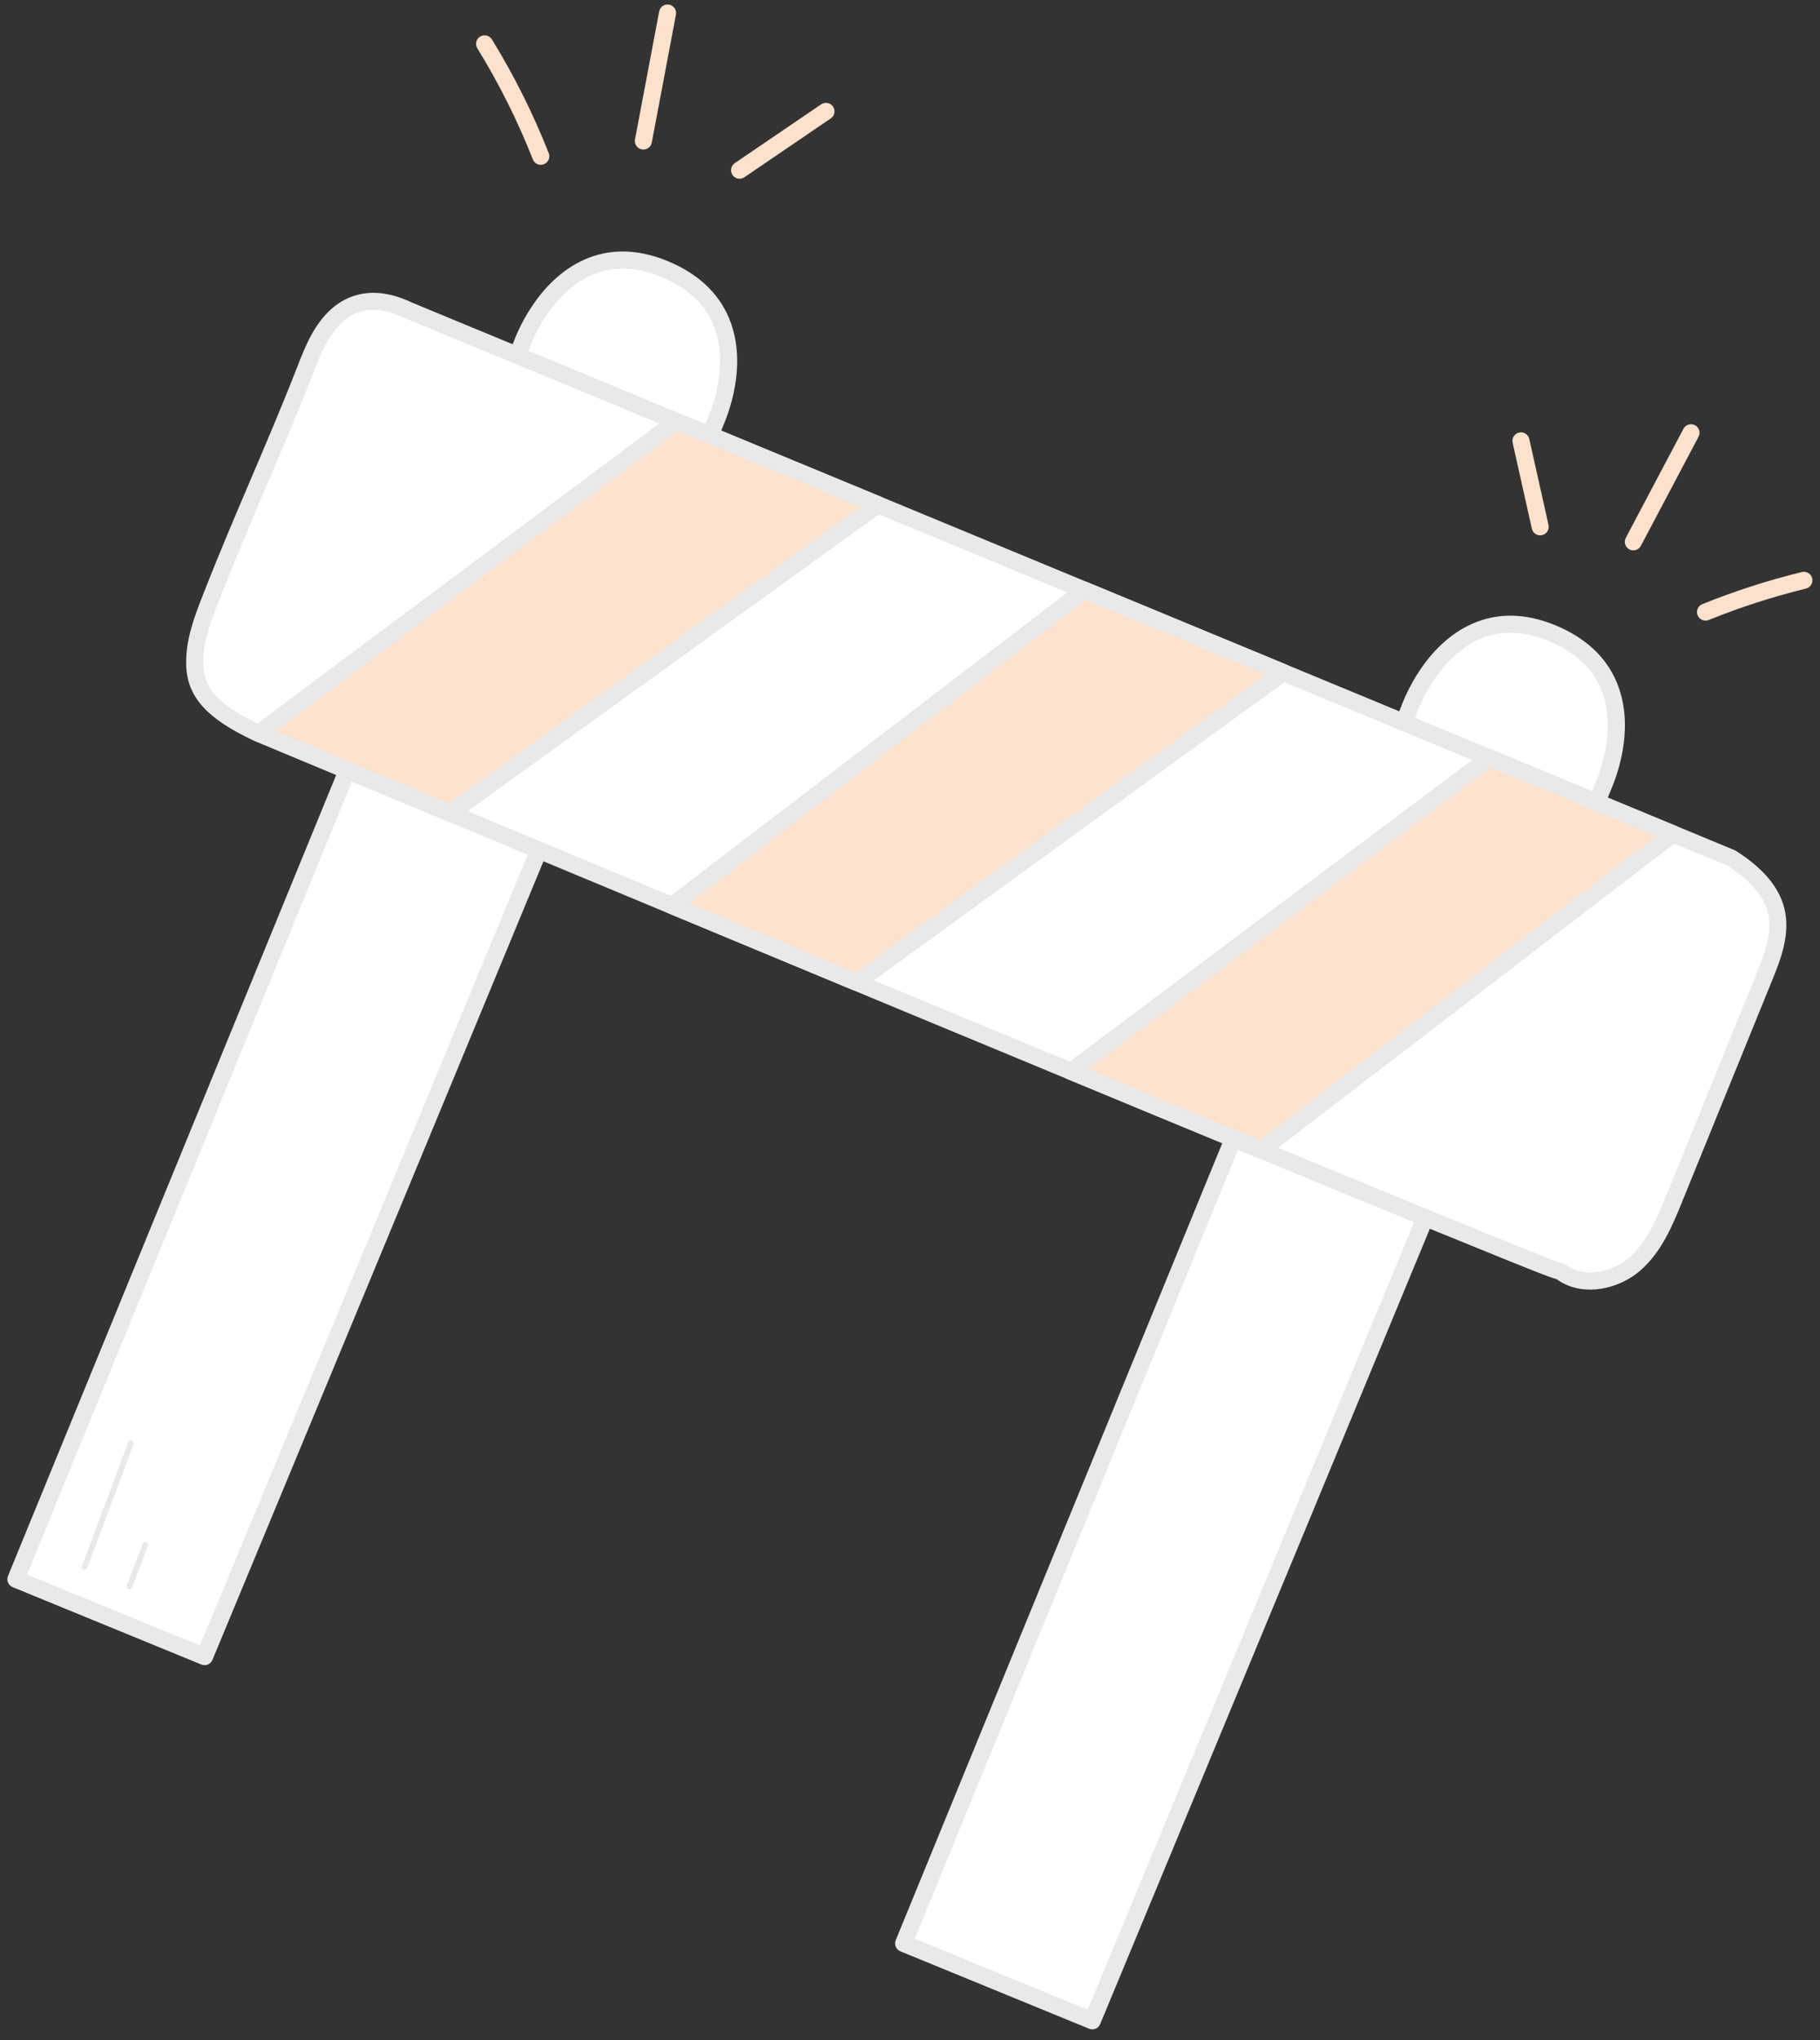 <svg width="274" height="307" viewBox="0 0 274 307" fill="none" xmlns="http://www.w3.org/2000/svg">
<rect x="0" y="0" width="274" height="307" fill="#333333" stroke="none"/>
<path d="M2.393 237.652L30.798 249.297C30.798 249.297 88.389 110.661 107.878 63.122C110.118 57.659 112.585 45.58 99.909 40.432C87.195 35.268 80.35 46.819 78.461 52.075L2.393 237.652Z" fill="white"/>
<path d="M4.068 236.952L30.101 247.625C35.76 233.998 88.377 107.298 106.688 62.634C107.439 60.802 109.706 54.4 107.371 48.845C106.028 45.647 103.383 43.199 99.425 41.622C95.651 40.089 92.142 40.023 88.996 41.429C84.299 43.525 81.036 48.709 79.669 52.51L4.068 236.952ZM30.31 250.486L1.905 238.841C1.248 238.572 0.934 237.821 1.203 237.164L77.271 51.587C77.807 50.092 80.939 42.211 87.948 39.082C91.757 37.381 95.944 37.434 100.393 39.24C100.417 39.25 100.441 39.26 100.465 39.27C105.01 41.133 108.131 44.019 109.741 47.848C112.384 54.14 110.15 60.966 109.066 63.609C89.8 110.606 32.56 248.404 31.983 249.791C31.712 250.445 30.965 250.754 30.31 250.486Z" fill="#E9E9E9"/>
<path d="M136.04 292.459L164.444 304.104C164.444 304.104 222.037 165.463 241.524 117.926C243.764 112.463 246.231 100.384 233.557 95.236C220.843 90.073 213.997 101.623 212.107 106.879L136.04 292.459Z" fill="white"/>
<path d="M137.717 291.757L163.747 302.429C169.407 288.804 222.025 162.103 240.335 117.439C241.086 115.607 243.355 109.203 241.019 103.65C239.674 100.451 236.991 98.028 233.074 96.428C229.298 94.894 225.791 94.828 222.644 96.234C217.948 98.331 214.685 103.514 213.318 107.315L137.717 291.757ZM163.958 305.291L135.553 293.646C134.896 293.377 134.582 292.626 134.85 291.972L210.918 106.392C211.454 104.897 214.588 97.016 221.595 93.887C225.405 92.186 229.593 92.24 234.039 94.045C234.066 94.056 234.091 94.066 234.115 94.076C238.657 95.938 241.779 98.824 243.387 102.653C246.032 108.943 243.797 115.771 242.714 118.414C223.447 165.41 166.209 303.209 165.632 304.596C165.361 305.25 164.612 305.559 163.958 305.291Z" fill="#E9E9E9"/>
<path d="M61.475 46.697C56.489 44.319 53.019 45.404 50.682 47.512C48.346 49.624 47.137 52.642 45.999 55.554C41.205 67.831 36.544 77.716 31.751 89.99C30.473 93.261 29.177 96.641 29.321 100.168C29.465 103.696 31.245 106.733 38.471 110.161C38.471 110.161 234.49 191.934 235.004 191.389C238.238 193.807 243.071 192.837 246.051 190.272C249.028 187.707 250.592 183.962 252.062 180.348C256.579 169.238 261.099 158.129 265.617 147.018C266.923 143.812 268.251 140.337 267.37 136.94C266.503 133.584 263.642 131.031 260.655 129.124L61.475 46.697Z" fill="white"/>
<path d="M235.491 190.2C235.589 190.24 235.684 190.294 235.773 190.361C238.524 192.413 242.729 191.436 245.212 189.299C248.015 186.885 249.531 183.154 250.87 179.865L264.427 146.538C265.799 143.165 266.872 140.142 266.125 137.261C265.49 134.804 263.447 132.452 260.055 130.268L60.983 47.885C60.963 47.876 60.942 47.868 60.922 47.856C57.15 46.048 53.986 46.26 51.543 48.467C49.386 50.416 48.223 53.393 47.197 56.022C44.793 62.176 42.386 67.816 40.058 73.272C37.737 78.713 35.338 84.338 32.947 90.459C31.729 93.576 30.469 96.803 30.605 100.116C30.727 103.11 32.206 105.767 39.021 109C104.899 136.481 230.266 188.634 235.177 190.117C235.284 190.129 235.389 190.158 235.491 190.2ZM234.498 190.209C234.353 190.27 234.21 190.362 234.077 190.498C234.2 190.373 234.343 190.274 234.498 190.209ZM236.014 193.427C235.433 193.188 234.874 192.882 234.342 192.496C233.135 192.155 230.813 191.217 225.932 189.248C220.8 187.175 213.284 184.106 203.591 180.118C187.266 173.402 164.543 163.999 136.052 152.167C87.543 132.024 38.466 111.552 37.976 111.348C31.09 108.082 28.227 104.866 28.036 100.221C27.88 96.369 29.299 92.732 30.552 89.523C32.957 83.366 35.365 77.723 37.694 72.265C40.014 66.827 42.412 61.207 44.802 55.086C45.932 52.194 47.213 48.914 49.82 46.56C52.079 44.52 56.024 42.688 61.998 45.522L261.145 127.936C261.216 127.965 261.281 128.001 261.345 128.041C265.416 130.64 267.792 133.445 268.614 136.618C269.633 140.555 268 144.572 266.807 147.504L253.249 180.833C251.804 184.393 250.162 188.426 246.889 191.247C244.143 193.61 239.699 194.937 236.014 193.427Z" fill="#E9E9E9"/>
<path d="M224.212 114.042L161.232 161.221C171.3 165.394 180.996 169.409 189.87 173.069L251.863 125.486L224.212 114.042Z" fill="#FCE1CC"/>
<path d="M163.807 160.898C172.87 164.654 181.606 168.268 189.677 171.6L249.316 125.821L224.396 115.509L163.807 160.898ZM189.383 174.258L189.381 174.257C180.508 170.593 170.808 166.58 160.741 162.407C160.313 162.232 160.015 161.839 159.957 161.382C159.9 160.924 160.091 160.47 160.461 160.194L223.442 113.012C223.804 112.742 224.28 112.68 224.7 112.852L224.703 112.853L252.356 124.298C252.781 124.472 253.078 124.862 253.139 125.318C253.198 125.773 253.013 126.225 252.647 126.505L190.653 174.091C190.291 174.368 189.808 174.432 189.383 174.258Z" fill="#E9E9E9"/>
<path d="M193.188 101.203L163.248 88.812L101.162 136.272C110.093 139.988 119.478 143.888 128.957 147.829L193.188 101.203Z" fill="#FCE1CC"/>
<path d="M103.711 135.943C111.811 139.313 120.255 142.822 128.786 146.365L190.576 101.514L163.44 90.284L103.711 135.943ZM128.47 149.017C128.468 149.016 128.467 149.016 128.465 149.015C118.983 145.076 109.6 141.175 100.667 137.46C100.244 137.283 99.946 136.896 99.887 136.44C99.829 135.983 100.016 135.532 100.381 135.254L162.467 87.794C162.83 87.515 163.313 87.451 163.736 87.624C163.737 87.625 163.738 87.625 163.74 87.626L193.68 100.017C194.109 100.195 194.412 100.591 194.465 101.052C194.52 101.517 194.319 101.971 193.945 102.245L129.713 148.87C129.352 149.13 128.882 149.186 128.47 149.017Z" fill="#E9E9E9"/>
<path d="M38.927 110.351C41.223 111.309 52.158 115.869 67.79 122.38L132.158 75.948L101.835 63.4L38.927 110.351Z" fill="#FCE1CC"/>
<path d="M41.503 110.031C45.768 111.811 55.157 115.725 67.622 120.918L129.539 76.253L102.018 64.866L41.503 110.031ZM67.303 123.568C67.301 123.568 67.299 123.567 67.297 123.566C52.084 117.23 41.321 112.741 38.637 111.623L38.433 111.537C38.007 111.359 37.709 110.966 37.652 110.509C37.596 110.05 37.788 109.598 38.159 109.322L101.066 62.37C101.429 62.1 101.905 62.038 102.323 62.209C102.324 62.21 102.326 62.211 102.327 62.211L132.651 74.76C133.082 74.939 133.381 75.336 133.436 75.797C133.49 76.261 133.289 76.719 132.911 76.991L68.541 123.423C68.183 123.681 67.714 123.737 67.303 123.568Z" fill="#E9E9E9"/>
<path d="M12.571 236.216C12.357 236.129 12.252 235.886 12.333 235.669L19.295 217.071C19.379 216.848 19.625 216.737 19.847 216.821C20.075 216.903 20.18 217.151 20.098 217.372L13.136 235.969C13.052 236.191 12.805 236.303 12.583 236.221C12.579 236.22 12.575 236.218 12.571 236.216Z" fill="#E9E9E9"/>
<path d="M19.319 239.141C19.104 239.053 18.998 238.809 19.08 238.592L21.484 232.321C21.569 232.101 21.817 231.989 22.038 232.074C22.267 232.13 22.37 232.406 22.284 232.628L19.881 238.897C19.797 239.119 19.549 239.229 19.328 239.144C19.326 239.143 19.322 239.142 19.319 239.141Z" fill="#E9E9E9"/>
<path d="M80.929 24.706C80.616 24.577 80.354 24.327 80.222 23.988C77.945 18.21 75.133 12.585 71.862 7.27C71.491 6.665 71.68 5.875 72.284 5.501C72.889 5.13 73.679 5.317 74.052 5.923C77.401 11.367 80.281 17.129 82.612 23.048C82.873 23.708 82.548 24.453 81.888 24.713C81.567 24.838 81.226 24.827 80.929 24.706Z" fill="#FCE1CC"/>
<path d="M96.373 22.408C95.82 22.181 95.484 21.59 95.599 20.98L99.238 1.72C99.369 1.023 100.041 0.566 100.738 0.698C101.439 0.831 101.896 1.5 101.763 2.199L98.125 21.457C97.992 22.156 97.321 22.613 96.623 22.481C96.536 22.466 96.453 22.44 96.373 22.408Z" fill="#FCE1CC"/>
<path d="M110.855 26.799C110.628 26.706 110.427 26.55 110.279 26.335C109.881 25.747 110.033 24.948 110.619 24.549L123.626 15.698C124.211 15.299 125.013 15.448 125.411 16.036C125.81 16.625 125.658 17.424 125.071 17.822L112.065 26.673C111.695 26.927 111.24 26.957 110.855 26.799Z" fill="#FCE1CC"/>
<path d="M245.411 82.726C245.372 82.71 245.334 82.692 245.296 82.673C244.669 82.339 244.428 81.561 244.762 80.934L253.443 64.525C253.775 63.896 254.559 63.661 255.18 63.99C255.809 64.322 256.047 65.098 255.715 65.727L247.034 82.136C246.72 82.727 246.014 82.973 245.411 82.726Z" fill="#FCE1CC"/>
<path d="M231.388 80.466C231.012 80.311 230.715 79.984 230.619 79.557L227.727 66.627C227.571 65.936 228.007 65.248 228.699 65.092C229.392 64.939 230.078 65.375 230.234 66.066L233.128 78.997C233.283 79.691 232.848 80.376 232.154 80.531C231.887 80.59 231.622 80.562 231.388 80.466Z" fill="#FCE1CC"/>
<path d="M256.278 93.299C255.968 93.172 255.71 92.924 255.573 92.591C255.307 91.931 255.625 91.183 256.282 90.916C261.127 88.957 266.171 87.328 271.269 86.081C271.96 85.913 272.654 86.335 272.823 87.023C272.992 87.711 272.571 88.409 271.881 88.576C266.902 89.796 261.978 91.385 257.248 93.3C256.922 93.432 256.576 93.421 256.278 93.299Z" fill="#FCE1CC"/>
</svg>
